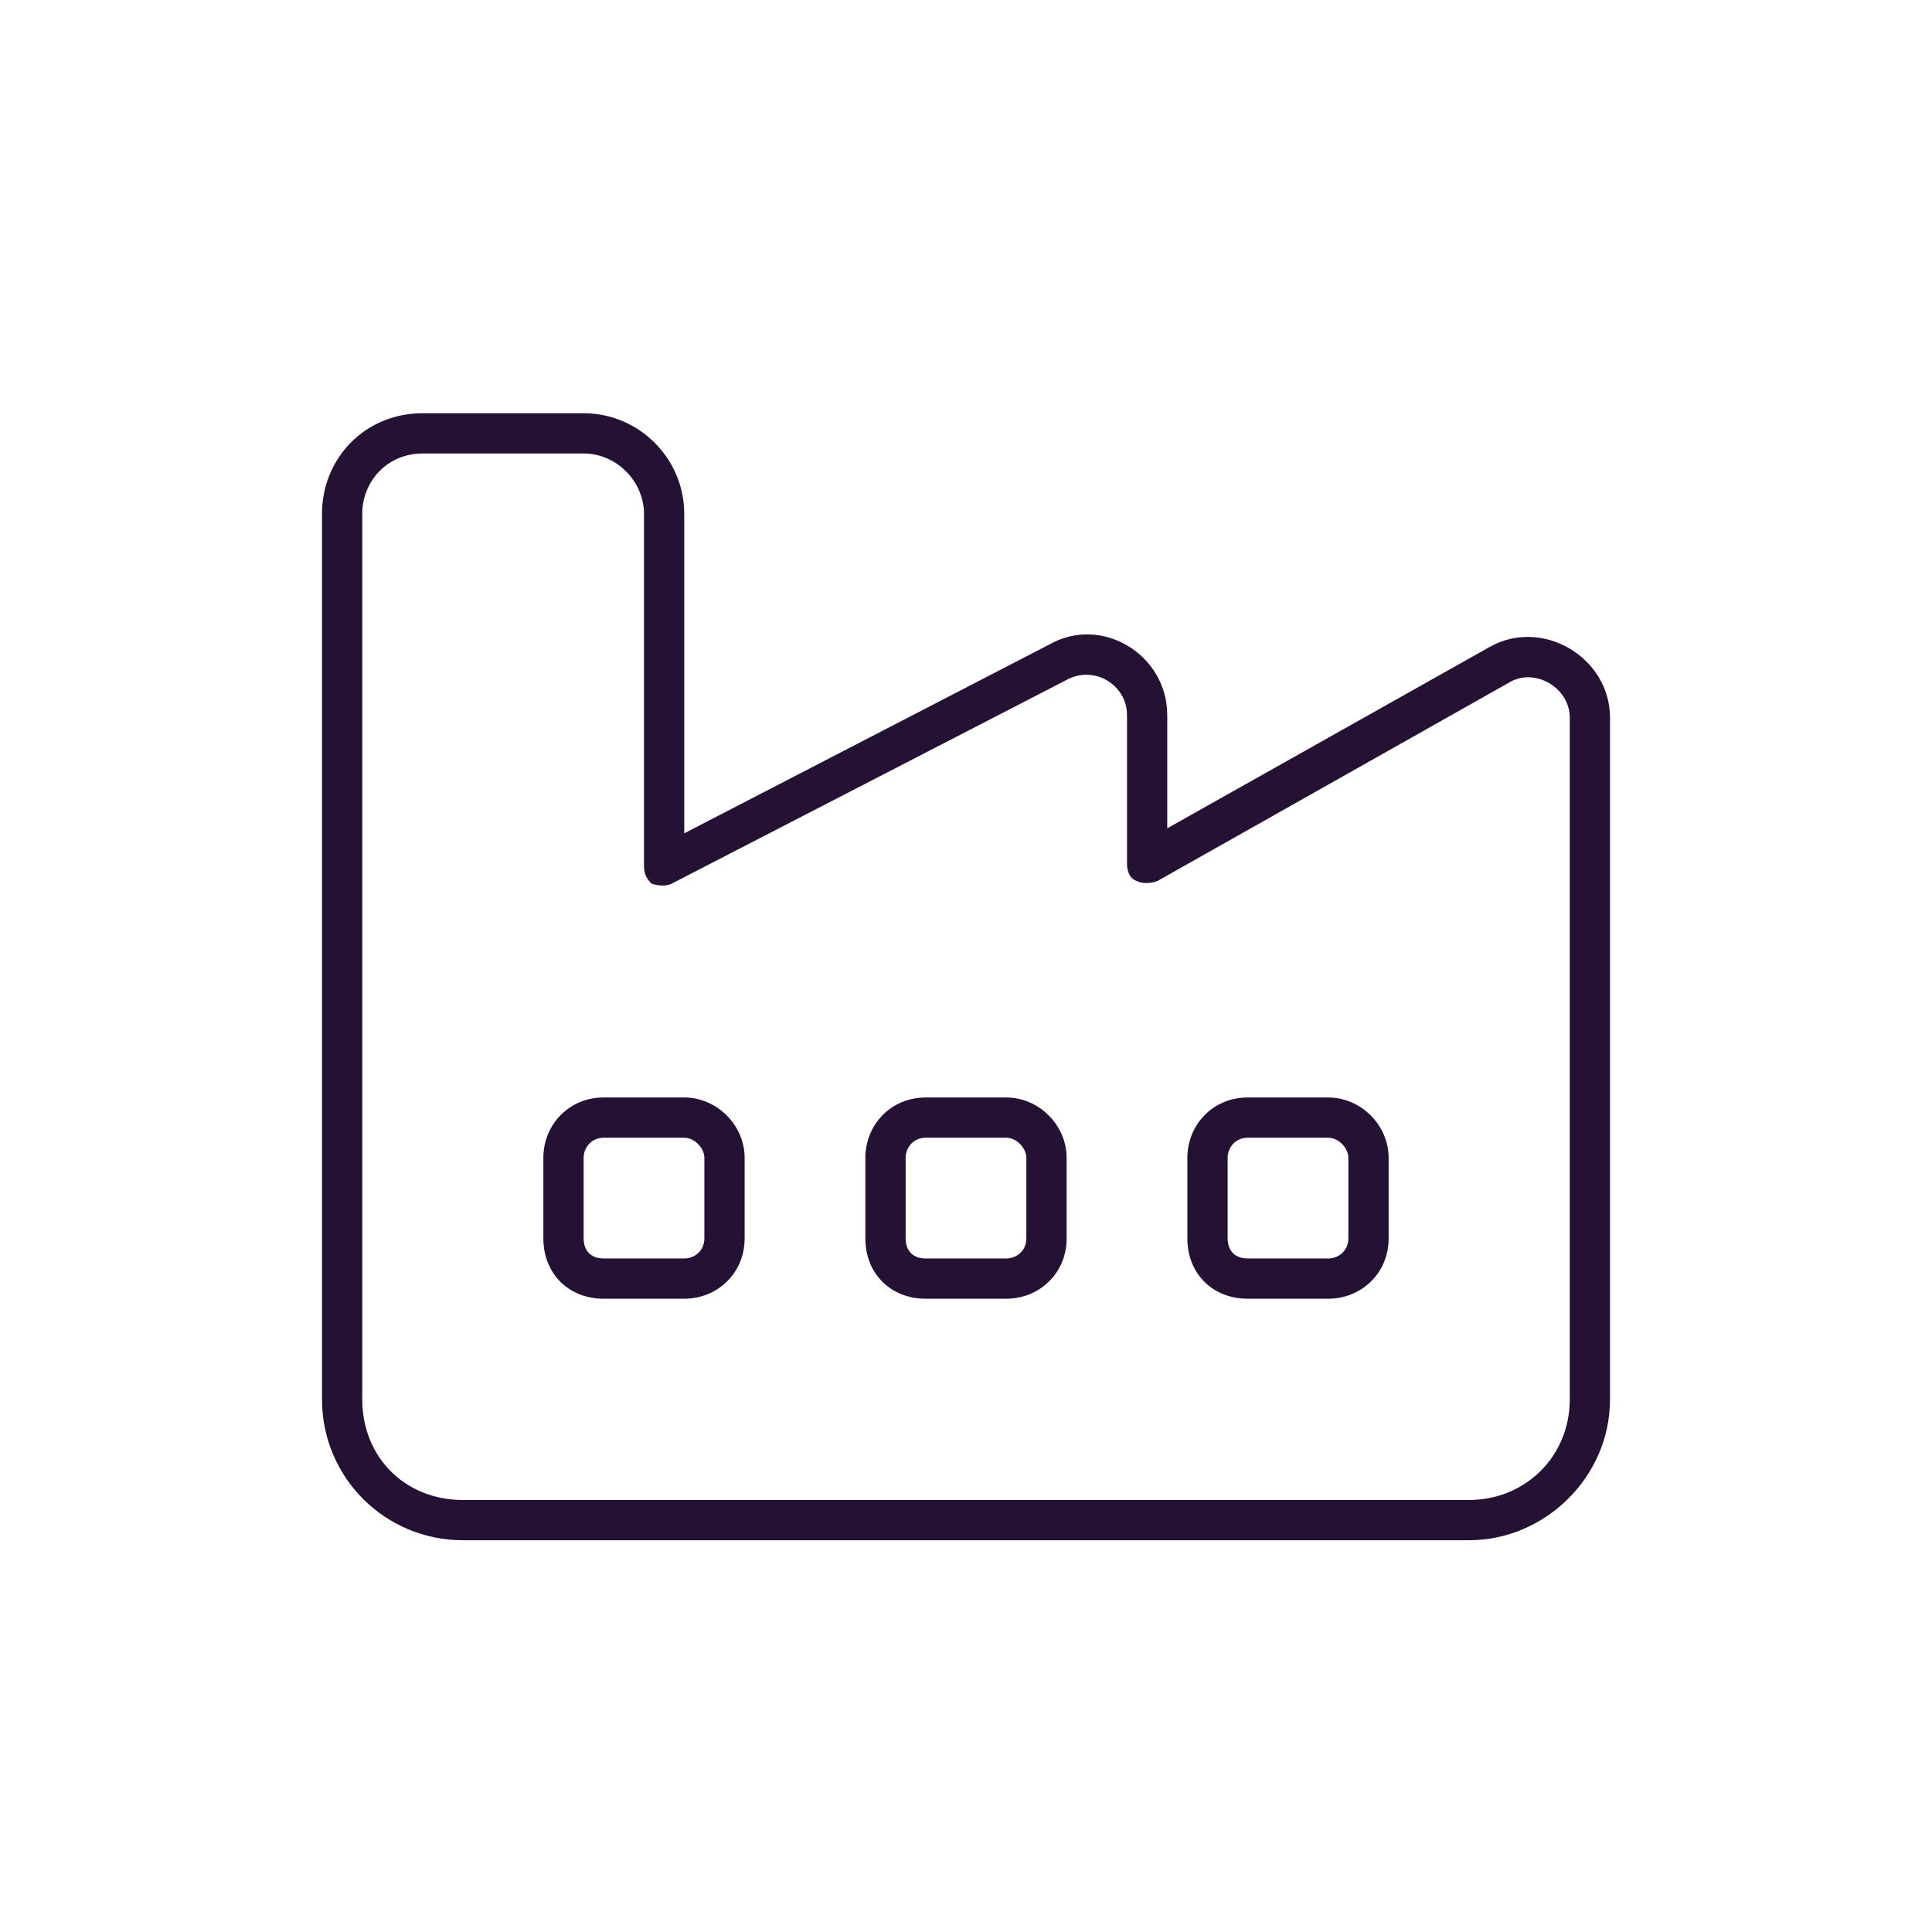 <svg width="90" height="90" viewBox="0 0 90 90" fill="none" xmlns="http://www.w3.org/2000/svg">
<path d="M16.875 23.938V51.125V56.75V65.188C16.875 67.883 18.867 69.875 21.562 69.875H68.438C71.016 69.875 73.125 67.883 73.125 65.188V53V51.125V33.43C73.125 32.023 71.484 31.086 70.312 31.789L53.906 41.047C53.555 41.164 53.203 41.164 52.969 41.047C52.617 40.93 52.5 40.578 52.5 40.227V33.312C52.5 31.906 50.977 30.969 49.688 31.672L31.289 41.164C31.055 41.281 30.703 41.281 30.352 41.164C30.117 40.93 30 40.695 30 40.344V23.938C30 22.414 28.711 21.125 27.188 21.125H19.688C18.047 21.125 16.875 22.414 16.875 23.938ZM19.688 19.25H27.188C29.766 19.25 31.875 21.359 31.875 23.938V38.82L48.867 30.031C51.328 28.625 54.375 30.5 54.375 33.312V38.586L69.375 30.148C71.836 28.742 75 30.617 75 33.43V51.125V53V65.188C75 68.82 71.953 71.75 68.438 71.75H21.562C17.93 71.75 15 68.82 15 65.188V56.75V51.125V23.938C15 21.359 16.992 19.25 19.688 19.25ZM28.125 51.125H31.875C33.398 51.125 34.688 52.414 34.688 53.938V57.688C34.688 59.328 33.398 60.5 31.875 60.5H28.125C26.484 60.5 25.312 59.328 25.312 57.688V53.938C25.312 52.414 26.484 51.125 28.125 51.125ZM27.188 53.938V57.688C27.188 58.273 27.539 58.625 28.125 58.625H31.875C32.344 58.625 32.812 58.273 32.812 57.688V53.938C32.812 53.469 32.344 53 31.875 53H28.125C27.539 53 27.188 53.469 27.188 53.938ZM40.312 53.938C40.312 52.414 41.484 51.125 43.125 51.125H46.875C48.398 51.125 49.688 52.414 49.688 53.938V57.688C49.688 59.328 48.398 60.5 46.875 60.5H43.125C41.484 60.5 40.312 59.328 40.312 57.688V53.938ZM43.125 53C42.539 53 42.188 53.469 42.188 53.938V57.688C42.188 58.273 42.539 58.625 43.125 58.625H46.875C47.344 58.625 47.812 58.273 47.812 57.688V53.938C47.812 53.469 47.344 53 46.875 53H43.125ZM58.125 51.125H61.875C63.398 51.125 64.688 52.414 64.688 53.938V57.688C64.688 59.328 63.398 60.5 61.875 60.5H58.125C56.484 60.5 55.312 59.328 55.312 57.688V53.938C55.312 52.414 56.484 51.125 58.125 51.125ZM57.188 53.938V57.688C57.188 58.273 57.539 58.625 58.125 58.625H61.875C62.344 58.625 62.812 58.273 62.812 57.688V53.938C62.812 53.469 62.344 53 61.875 53H58.125C57.539 53 57.188 53.469 57.188 53.938Z" fill="#241134"/>
</svg>
